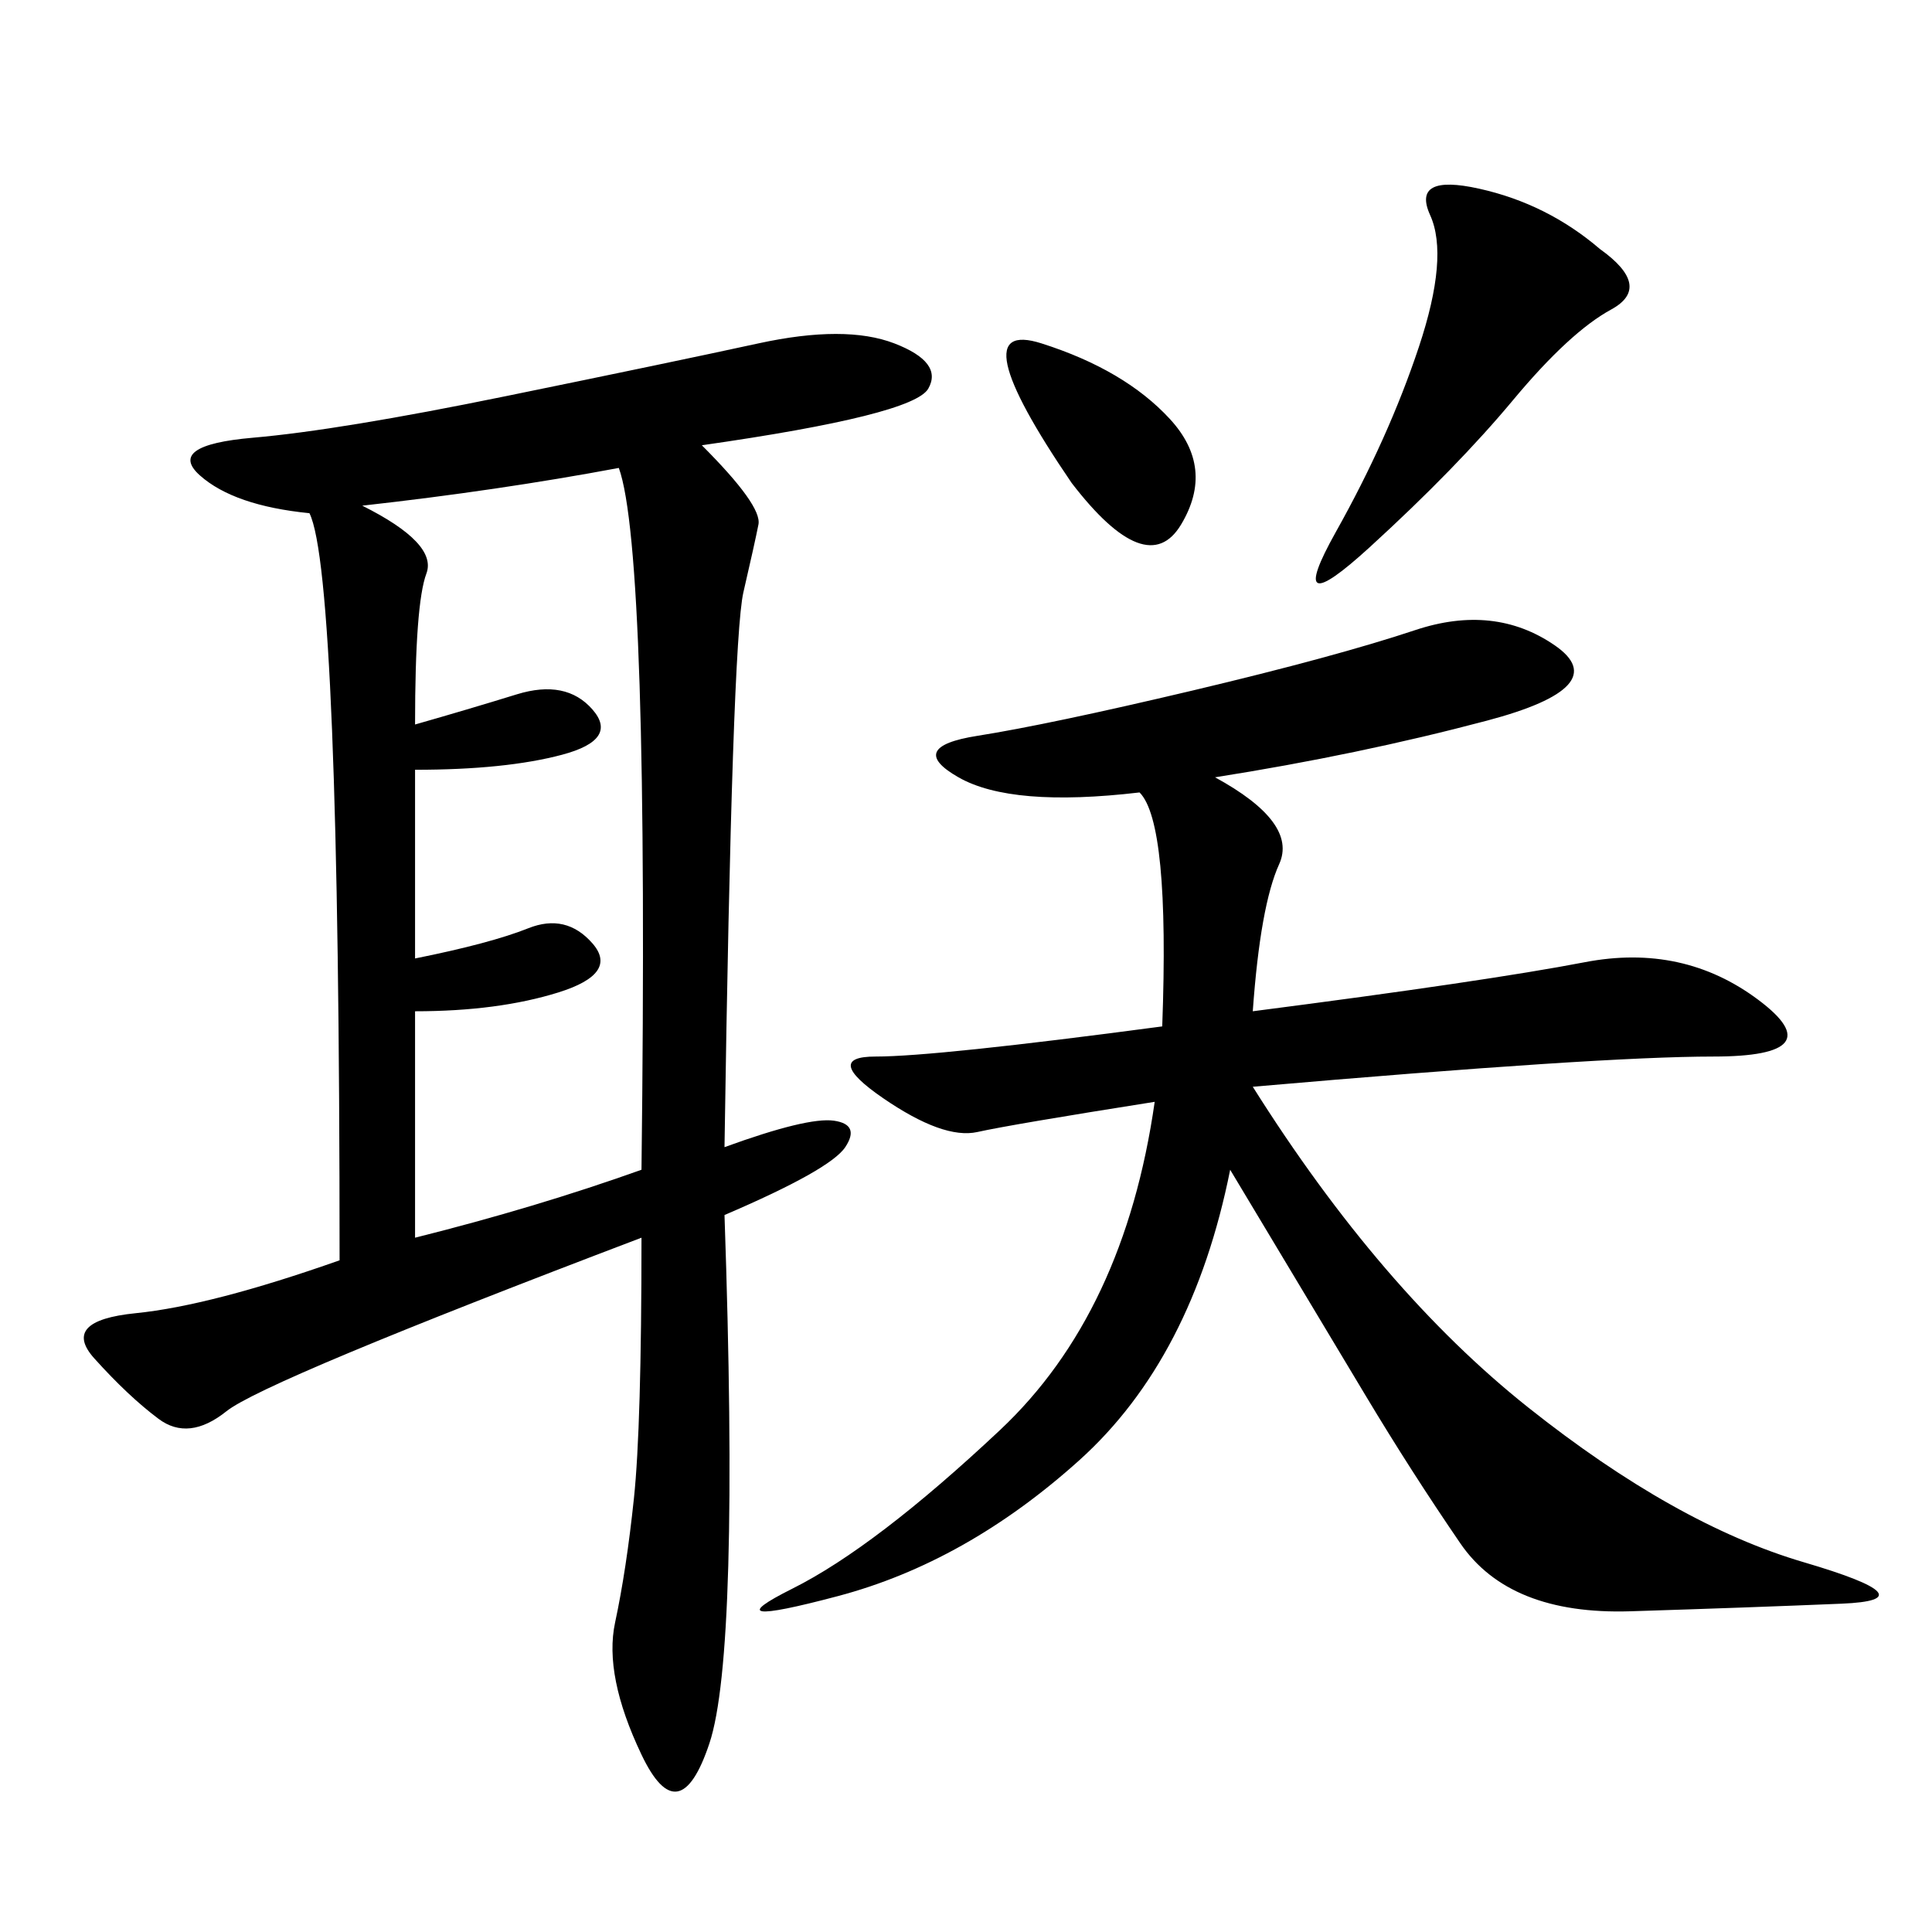 <svg xmlns="http://www.w3.org/2000/svg" xmlns:xlink="http://www.w3.org/1999/xlink" width="300" height="300"><path d="M108.98 69.14Q118.36 78.52 117.77 81.45Q117.19 84.38 115.43 91.99Q113.67 99.61 112.50 178.13L112.50 178.13Q125.39 173.44 129.49 174.02Q133.59 174.61 131.25 178.13Q128.91 181.64 112.50 188.67L112.50 188.67Q114.84 256.64 110.16 270.70Q105.47 284.77 99.61 272.46Q93.75 260.16 95.51 251.95Q97.27 243.75 98.44 232.62Q99.61 221.48 99.61 192.19L99.61 192.19Q41.02 214.45 35.16 219.14Q29.30 223.83 24.61 220.31Q19.92 216.80 14.65 210.94Q9.38 205.08 21.09 203.91Q32.81 202.73 52.73 195.70L52.73 195.70Q52.73 89.06 48.05 79.69L48.05 79.69Q36.33 78.52 31.05 73.83Q25.78 69.14 39.26 67.97Q52.73 66.80 78.52 61.52Q104.30 56.25 117.77 53.32Q131.25 50.39 138.87 53.32Q146.48 56.25 144.14 60.35Q141.80 64.45 108.98 69.14L108.98 69.14ZM188.67 120.70Q201.56 127.73 198.63 134.18Q195.70 140.63 194.53 157.03L194.53 157.03Q230.86 152.34 246.09 149.41Q261.33 146.48 273.05 155.27Q284.77 164.06 266.02 164.06L266.02 164.06Q248.44 164.06 194.53 168.75L194.53 168.75Q214.45 200.39 237.30 218.55Q260.16 236.72 280.08 242.58Q300 248.44 285.94 249.02Q271.88 249.61 253.13 250.20Q234.38 250.78 226.76 239.65Q219.14 228.52 212.11 216.80L212.11 216.80L191.02 181.64Q185.16 210.94 167.58 226.76Q150 242.58 130.08 247.85Q110.16 253.13 123.05 246.68Q135.94 240.23 155.27 222.07Q174.61 203.91 179.30 171.09L179.30 171.09Q157.03 174.61 151.76 175.78Q146.48 176.95 137.11 170.51Q127.73 164.06 135.94 164.06L135.94 164.06Q145.31 164.06 180.47 159.38L180.47 159.38Q181.64 127.73 176.95 123.05L176.95 123.05Q157.03 125.39 148.83 120.70Q140.63 116.02 151.76 114.26Q162.89 112.50 185.16 107.23Q207.42 101.95 219.73 97.85Q232.03 93.75 241.41 100.20Q250.78 106.64 230.86 111.91Q210.94 117.19 188.67 120.70L188.67 120.70ZM56.25 78.52Q67.97 84.38 66.21 89.06Q64.45 93.75 64.45 112.50L64.45 112.50Q72.66 110.16 80.27 107.81Q87.89 105.47 91.99 110.16Q96.09 114.84 87.30 117.19Q78.52 119.53 64.45 119.53L64.45 119.53L64.45 148.83Q76.17 146.48 82.03 144.14Q87.89 141.80 91.99 146.48Q96.09 151.17 86.72 154.10Q77.34 157.03 64.45 157.03L64.45 157.03L64.45 192.19Q83.20 187.50 99.61 181.64L99.61 181.64Q100.78 85.55 96.09 72.66L96.09 72.66Q77.34 76.17 56.25 78.52L56.25 78.52ZM248.44 38.67Q256.64 44.53 250.20 48.05Q243.75 51.56 234.96 62.11Q226.17 72.66 212.70 84.96Q199.22 97.27 207.42 82.62Q215.63 67.97 220.31 53.91Q225 39.84 222.07 33.40Q219.14 26.95 229.69 29.30Q240.23 31.64 248.44 38.67L248.44 38.67ZM166.41 75Q148.83 49.22 161.72 53.32Q174.61 57.42 181.64 65.04Q188.67 72.66 183.40 81.45Q178.13 90.23 166.41 75L166.41 75Z"/></svg>